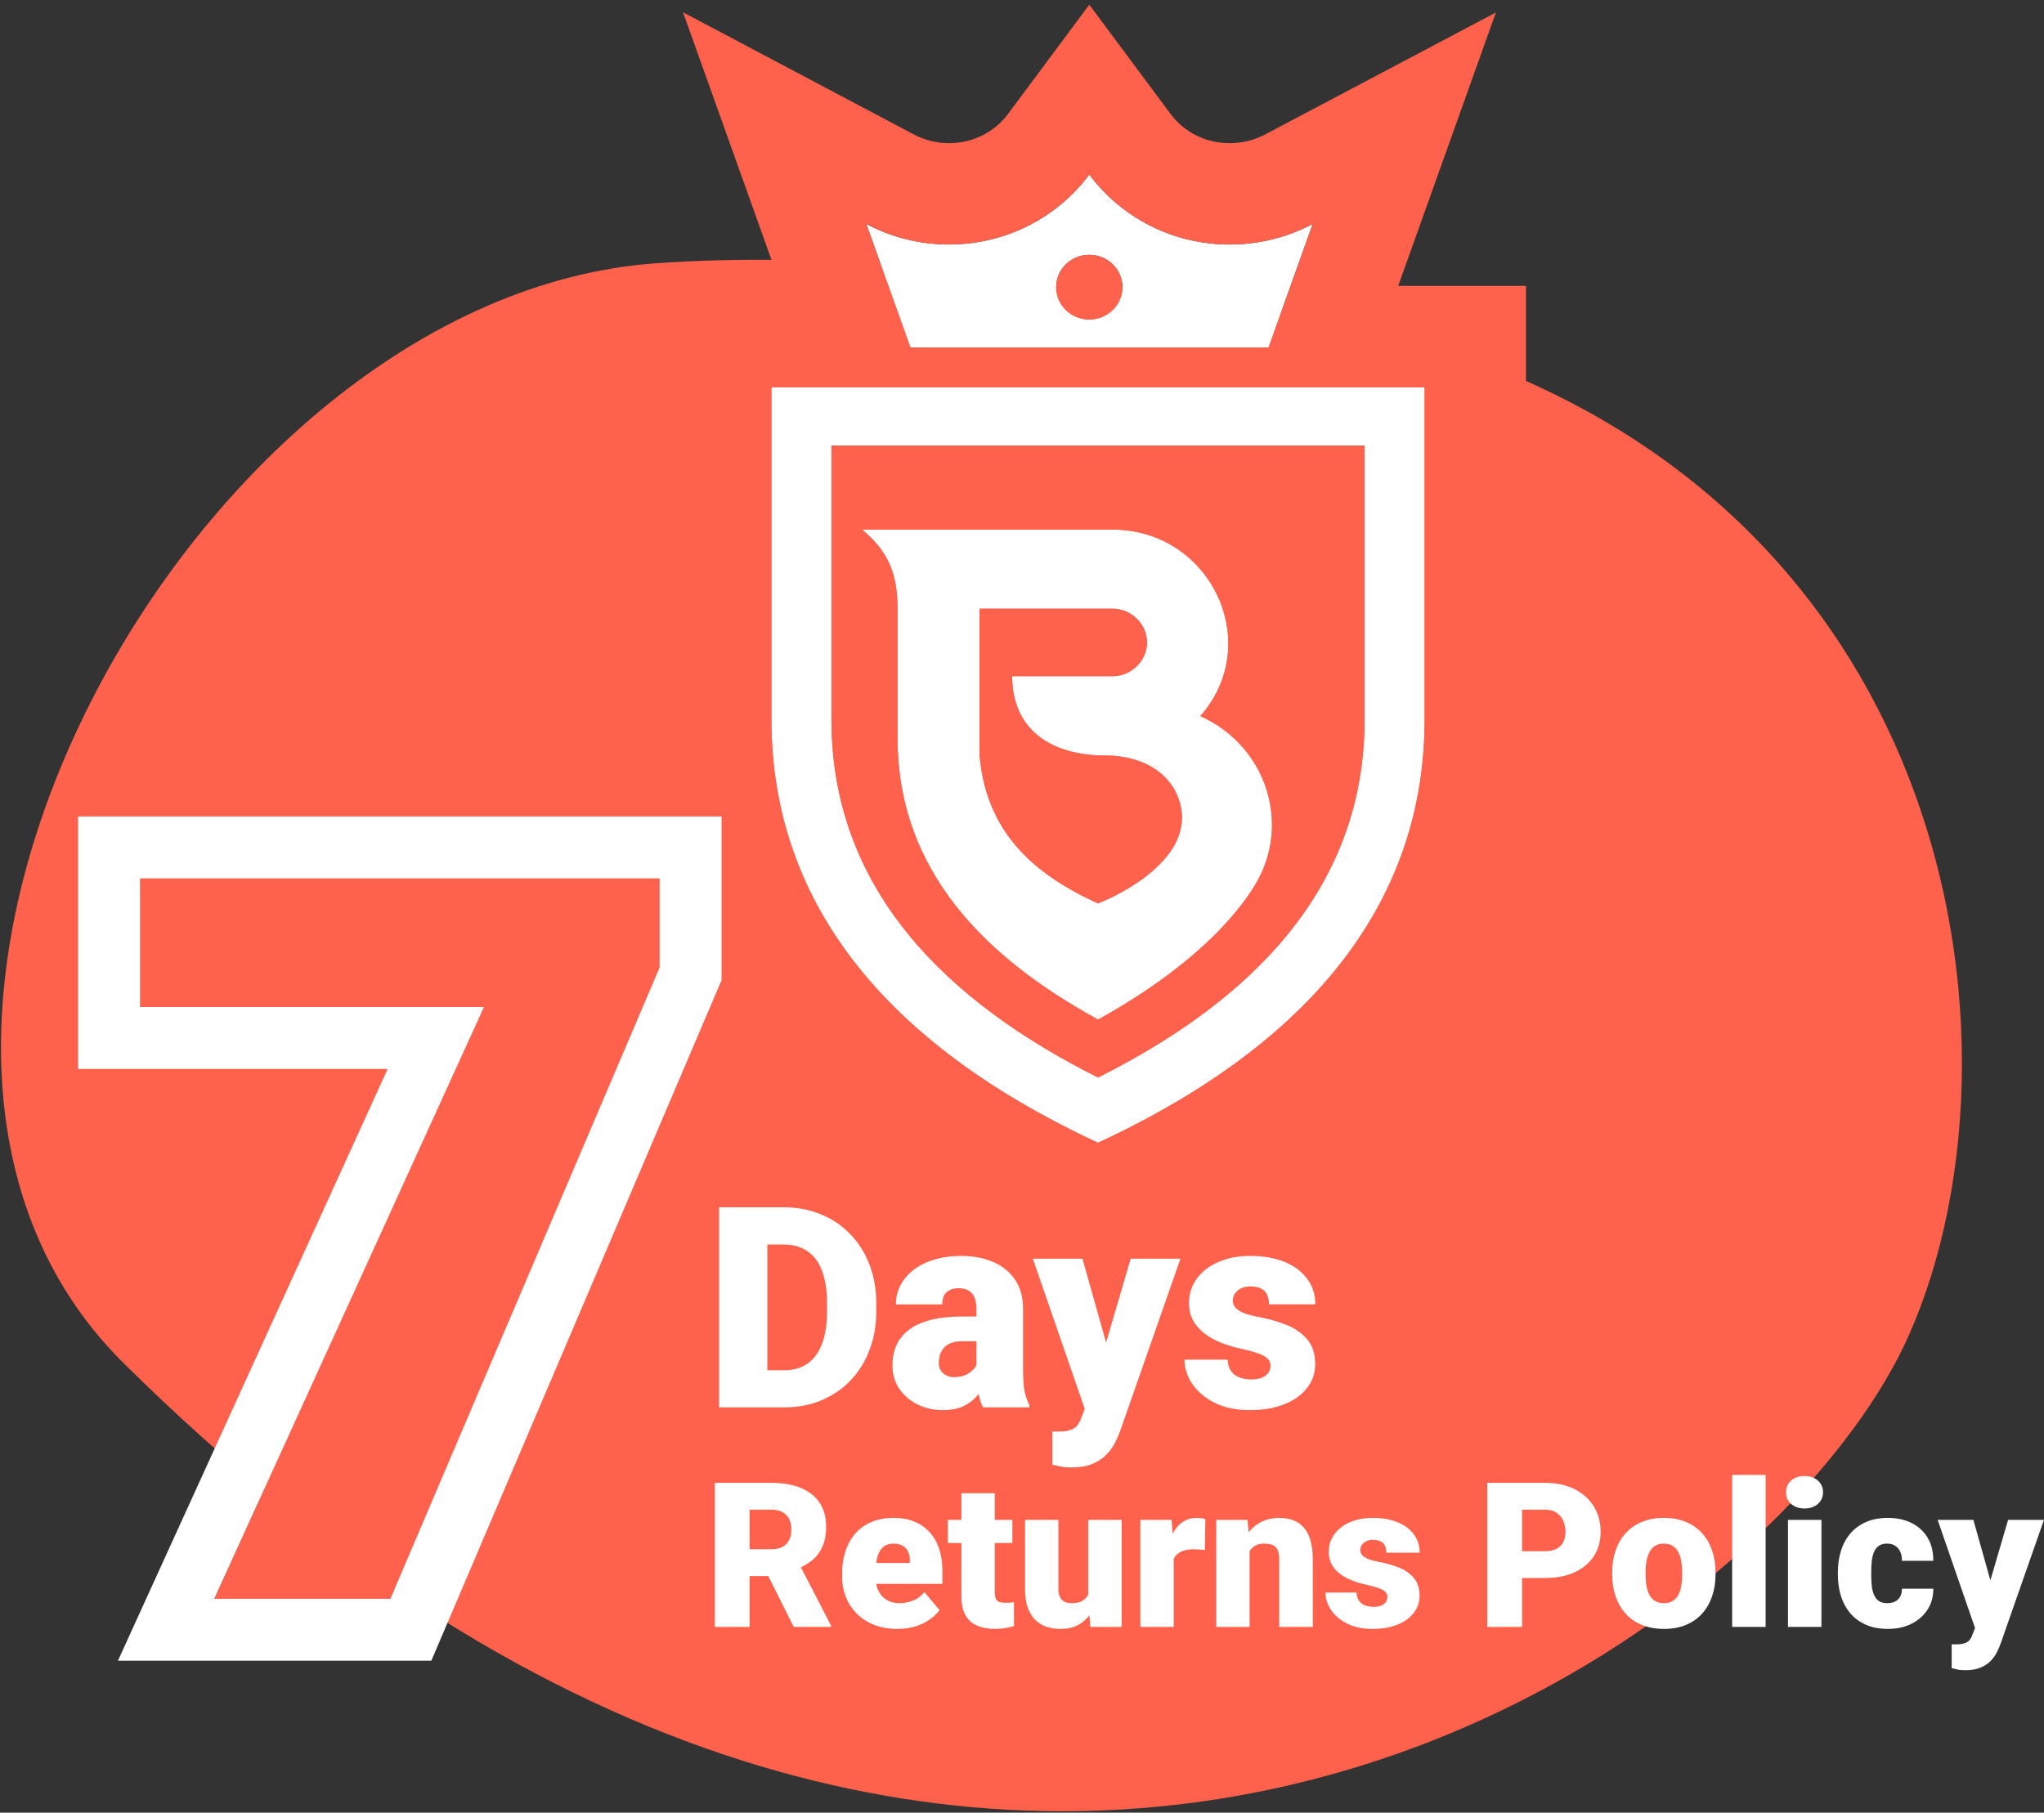 <svg width="363" height="322" viewBox="0 0 363 322" fill="none" xmlns="http://www.w3.org/2000/svg">
<rect x="0" y="0" width="363" height="322" fill="#333333" stroke="none"/>
<g clip-path="url(#clip0_111_104)">
<path d="M228.614 55.402C180.73 47.703 145.336 44.728 116.529 46.765C33.841 52.61 -36.994 183.666 21.856 242.046C173.174 392.156 313.289 294.544 338.896 237.416C363.024 183.587 346.511 74.358 228.614 55.402Z" fill="#FF624C"/>
<g clip-path="url(#clip1_111_104)">
<path fill-rule="evenodd" clip-rule="evenodd" d="M159.393 108.126V131.104C159.393 154.877 175.234 170.304 194.999 181.106C205.659 175.289 217.022 166.763 222.834 157.297C229.459 146.495 224.943 132.477 213.173 127.202C224.61 114.196 214.987 94.072 197.553 94.072C182.748 94.072 167.943 94.072 153.1 94.072C157.209 97.576 159.393 101.117 159.393 108.126ZM173.976 108.126H197.553C200.922 108.126 203.698 110.872 203.698 114.123C203.698 117.411 200.885 120.121 197.553 120.121H179.75C179.75 129.767 186.856 134.211 196.295 134.211C202.402 134.211 207.547 136.884 209.324 141.942C212.618 151.228 201.218 157.984 194.999 160.477C183.525 155.274 175.16 147.795 173.976 134.247V108.126Z" fill="white"/>
<path fill-rule="evenodd" clip-rule="evenodd" d="M137 68.782V127.816C137 159.501 156.246 185.008 195 203C233.753 185.008 253 159.501 253 127.816V68.782H137ZM242.34 127.816C242.34 158.562 221.205 178.252 195 191.403C168.794 178.252 147.659 158.562 147.659 127.816V79.151H242.34V127.816Z" fill="white"/>
<path fill-rule="evenodd" clip-rule="evenodd" d="M218.36 43.428C208.107 43.428 199.039 38.515 193.45 31C187.861 38.515 178.793 43.428 168.54 43.428C163.21 43.428 158.213 42.092 153.846 39.779L161.692 61.745H225.282L233.128 39.779C228.687 42.128 223.69 43.428 218.36 43.428ZM193.45 56.76C190.193 56.76 187.565 54.195 187.565 51.015C187.565 47.836 190.193 45.271 193.45 45.271C196.707 45.271 199.335 47.836 199.335 51.015C199.335 54.195 196.67 56.76 193.45 56.76Z" fill="white"/>
<path fill-rule="evenodd" clip-rule="evenodd" d="M137 68.782H253V127.816C253 158.197 235.304 182.898 199.686 200.74C198.157 201.506 196.595 202.259 195 203C193.405 202.259 191.843 201.506 190.314 200.74C154.695 182.898 137 158.197 137 127.816V68.782ZM187.831 187.559C188.752 188.088 189.683 188.607 190.621 189.117C192.063 189.9 193.523 190.662 195 191.403C196.474 190.663 197.933 189.902 199.372 189.12C200.313 188.609 201.245 188.089 202.169 187.559C213.844 180.864 224.101 172.666 231.328 162.512C231.329 162.511 231.33 162.51 231.331 162.509C237.045 154.479 240.864 145.227 241.992 134.527C242.222 132.351 242.34 130.114 242.34 127.816V79.151H147.66V127.816C147.66 128.926 147.687 130.022 147.741 131.104C149.053 157.189 165.952 175.013 187.831 187.559ZM188.559 177.32C190.647 178.643 192.799 179.903 195 181.106C197.151 179.932 199.331 178.648 201.488 177.268C201.552 177.227 201.617 177.185 201.681 177.144C201.916 176.993 202.15 176.841 202.384 176.688C210.589 171.321 218.358 164.588 222.834 157.297C226.813 150.809 226.773 143.16 223.556 136.943C223.549 136.929 223.542 136.915 223.534 136.901C223.501 136.838 223.468 136.774 223.434 136.711C223.26 136.384 223.076 136.06 222.884 135.741C221.309 133.13 219.147 130.82 216.466 129.024C215.443 128.338 214.344 127.727 213.173 127.202C214.497 125.697 215.538 124.096 216.318 122.443C217.249 120.47 217.807 118.421 218.028 116.368C218.109 115.619 218.145 114.87 218.137 114.123C218.069 107.357 214.448 100.834 208.538 97.151C205.443 95.222 201.722 94.072 197.554 94.072H153.1C153.788 94.658 154.421 95.246 155 95.85C155.345 96.211 155.67 96.577 155.976 96.954C156.029 97.019 156.082 97.085 156.134 97.151C158.275 99.872 159.393 103.111 159.393 108.126V131.104C159.393 132.168 159.424 133.216 159.487 134.247C159.512 134.669 159.543 135.089 159.579 135.506C161.158 153.897 172.612 166.98 187.632 176.726C187.633 176.726 187.634 176.727 187.635 176.728C187.942 176.927 188.25 177.124 188.559 177.32ZM195.429 160.301C199.977 158.406 206.885 154.405 209.156 148.909C209.157 148.906 209.158 148.904 209.159 148.902C210.03 146.791 210.217 144.46 209.324 141.942C208.959 140.905 208.453 139.968 207.826 139.133C207.15 138.234 206.334 137.454 205.403 136.797C203.28 135.298 200.56 134.436 197.554 134.25C197.139 134.224 196.719 134.211 196.295 134.211C194.819 134.211 193.4 134.102 192.056 133.882C192.029 133.878 192.003 133.873 191.976 133.869C190.756 133.664 189.599 133.367 188.518 132.976C187.41 132.574 186.382 132.074 185.45 131.471C183.437 130.171 181.868 128.397 180.89 126.126C180.151 124.411 179.75 122.413 179.75 120.121H197.554C197.618 120.121 197.682 120.12 197.746 120.118C199.627 120.059 201.326 119.138 202.422 117.748C202.645 117.465 202.843 117.163 203.013 116.845C203.449 116.026 203.698 115.1 203.698 114.123C203.698 110.872 200.922 108.126 197.554 108.126H173.976V134.247C174.478 139.986 176.268 144.636 179.037 148.486C182.718 153.602 188.129 157.303 194.542 160.267C194.694 160.337 194.847 160.407 195 160.477C195.14 160.42 195.283 160.362 195.429 160.301ZM161.693 61.745H225.282L233.129 39.779C228.687 42.128 223.69 43.428 218.36 43.428C217.592 43.428 216.831 43.401 216.077 43.346C214.995 43.269 213.929 43.136 212.881 42.952C211.069 42.633 209.313 42.158 207.627 41.544C201.899 39.455 196.98 35.746 193.45 31C189.92 35.746 185.002 39.455 179.274 41.544C177.609 42.151 175.876 42.62 174.089 42.939C173.019 43.13 171.929 43.267 170.823 43.346C170.069 43.401 169.308 43.428 168.54 43.428C163.21 43.428 158.213 42.092 153.846 39.779L161.693 61.745ZM190.781 56.139C188.87 55.191 187.565 53.256 187.565 51.015C187.565 50.937 187.567 50.859 187.57 50.782C187.572 50.731 187.575 50.681 187.578 50.632C187.779 47.632 190.325 45.271 193.45 45.271C196.575 45.271 199.121 47.632 199.322 50.632C199.326 50.681 199.328 50.731 199.331 50.782C199.334 50.859 199.335 50.937 199.335 51.015C199.335 53.253 198.016 55.186 196.111 56.135C195.31 56.535 194.404 56.76 193.45 56.76C192.488 56.76 191.581 56.536 190.781 56.139ZM138.662 50.782L121.302 2.183L162.268 23.871C164.141 24.863 166.257 25.428 168.54 25.428C172.935 25.428 176.713 23.342 179.007 20.258L193.45 0.838L207.893 20.258C210.187 23.342 213.966 25.428 218.36 25.428C220.703 25.428 222.818 24.87 224.715 23.866L265.66 2.218L248.312 50.782H271V127.816C271 168.796 245.31 199.488 202.58 219.326L195 222.845L187.42 219.326C144.689 199.488 119 168.796 119 127.816V88.643L104.262 76.072H119V50.782H138.662Z" fill="#FF624C"/>
</g>
<path d="M117.148 156.031V171.852L69.336 284H38.047L85.947 178.883H24.863V156.031H117.148Z" fill="#FF624C"/>
<path fill-rule="evenodd" clip-rule="evenodd" d="M128.148 145.031V174.099L76.604 295H20.946L68.847 189.883H13.863V145.031H128.148ZM85.947 178.883L38.047 284H69.336L117.148 171.852V156.031H24.863V178.883H85.947Z" fill="white"/>
<path d="M351.705 286.768L356.627 269.98H362.99L355.344 291.83C355.18 292.311 354.963 292.826 354.693 293.377C354.424 293.939 354.055 294.473 353.586 294.977C353.117 295.48 352.514 295.891 351.775 296.207C351.049 296.523 350.146 296.682 349.068 296.682C348.494 296.682 348.072 296.652 347.803 296.594C347.545 296.547 347.146 296.459 346.607 296.33V292.094C346.76 292.094 346.889 292.094 346.994 292.094C347.111 292.094 347.24 292.094 347.381 292.094C348.014 292.094 348.518 292.029 348.893 291.9C349.279 291.771 349.572 291.584 349.771 291.338C349.982 291.092 350.146 290.793 350.264 290.441L351.705 286.768ZM350.457 269.98L354.201 283.287L354.852 289.562H350.879L344.111 269.98H350.457Z" fill="white"/>
<path d="M335.164 284.781C335.715 284.781 336.184 284.682 336.57 284.482C336.969 284.271 337.268 283.979 337.467 283.604C337.678 283.217 337.777 282.754 337.766 282.215H343.338C343.35 283.645 342.998 284.898 342.283 285.977C341.58 287.043 340.619 287.875 339.4 288.473C338.193 289.059 336.828 289.352 335.305 289.352C333.816 289.352 332.516 289.111 331.402 288.631C330.289 288.139 329.357 287.459 328.607 286.592C327.869 285.713 327.312 284.688 326.938 283.516C326.574 282.344 326.393 281.072 326.393 279.701V279.297C326.393 277.926 326.574 276.654 326.938 275.482C327.312 274.299 327.869 273.273 328.607 272.406C329.357 271.527 330.283 270.848 331.385 270.367C332.498 269.875 333.793 269.629 335.27 269.629C336.852 269.629 338.246 269.928 339.453 270.525C340.672 271.123 341.627 271.99 342.318 273.127C343.01 274.264 343.35 275.641 343.338 277.258H337.766C337.777 276.684 337.689 276.168 337.502 275.711C337.314 275.254 337.021 274.891 336.623 274.621C336.236 274.34 335.738 274.199 335.129 274.199C334.52 274.199 334.027 274.334 333.652 274.604C333.277 274.873 332.99 275.248 332.791 275.729C332.604 276.197 332.475 276.736 332.404 277.346C332.346 277.955 332.316 278.605 332.316 279.297V279.701C332.316 280.404 332.346 281.066 332.404 281.688C332.475 282.297 332.609 282.836 332.809 283.305C333.008 283.762 333.295 284.125 333.67 284.395C334.045 284.652 334.543 284.781 335.164 284.781Z" fill="white"/>
<path d="M323.475 269.98V289H317.533V269.98H323.475ZM317.182 265.076C317.182 264.232 317.486 263.541 318.096 263.002C318.705 262.463 319.496 262.193 320.469 262.193C321.441 262.193 322.232 262.463 322.842 263.002C323.451 263.541 323.756 264.232 323.756 265.076C323.756 265.92 323.451 266.611 322.842 267.15C322.232 267.689 321.441 267.959 320.469 267.959C319.496 267.959 318.705 267.689 318.096 267.15C317.486 266.611 317.182 265.92 317.182 265.076Z" fill="white"/>
<path d="M313.561 262V289H307.619V262H313.561Z" fill="white"/>
<path d="M286.314 279.684V279.314C286.314 277.92 286.514 276.637 286.912 275.465C287.311 274.281 287.896 273.256 288.67 272.389C289.443 271.521 290.398 270.848 291.535 270.367C292.672 269.875 293.984 269.629 295.473 269.629C296.973 269.629 298.291 269.875 299.428 270.367C300.576 270.848 301.537 271.521 302.311 272.389C303.084 273.256 303.67 274.281 304.068 275.465C304.467 276.637 304.666 277.92 304.666 279.314V279.684C304.666 281.066 304.467 282.35 304.068 283.533C303.67 284.705 303.084 285.73 302.311 286.609C301.537 287.477 300.582 288.15 299.445 288.631C298.309 289.111 296.996 289.352 295.508 289.352C294.02 289.352 292.701 289.111 291.553 288.631C290.404 288.15 289.443 287.477 288.67 286.609C287.896 285.73 287.311 284.705 286.912 283.533C286.514 282.35 286.314 281.066 286.314 279.684ZM292.238 279.314V279.684C292.238 280.398 292.291 281.066 292.396 281.688C292.502 282.309 292.678 282.854 292.924 283.322C293.17 283.779 293.504 284.137 293.926 284.395C294.348 284.652 294.875 284.781 295.508 284.781C296.129 284.781 296.645 284.652 297.055 284.395C297.477 284.137 297.811 283.779 298.057 283.322C298.303 282.854 298.479 282.309 298.584 281.688C298.689 281.066 298.742 280.398 298.742 279.684V279.314C298.742 278.623 298.689 277.973 298.584 277.363C298.479 276.742 298.303 276.197 298.057 275.729C297.811 275.248 297.477 274.873 297.055 274.604C296.633 274.334 296.105 274.199 295.473 274.199C294.852 274.199 294.33 274.334 293.908 274.604C293.498 274.873 293.17 275.248 292.924 275.729C292.678 276.197 292.502 276.742 292.396 277.363C292.291 277.973 292.238 278.623 292.238 279.314Z" fill="white"/>
<path d="M274.344 280.316H267.98V275.553H274.344C275.211 275.553 275.914 275.406 276.453 275.113C276.992 274.82 277.385 274.416 277.631 273.9C277.889 273.373 278.018 272.781 278.018 272.125C278.018 271.422 277.889 270.771 277.631 270.174C277.385 269.576 276.992 269.096 276.453 268.732C275.914 268.357 275.211 268.17 274.344 268.17H270.301V289H264.131V263.406H274.344C276.395 263.406 278.158 263.781 279.635 264.531C281.123 265.281 282.266 266.312 283.062 267.625C283.859 268.926 284.258 270.414 284.258 272.09C284.258 273.742 283.859 275.184 283.062 276.414C282.266 277.645 281.123 278.605 279.635 279.297C278.158 279.977 276.395 280.316 274.344 280.316Z" fill="white"/>
<path d="M246.395 283.656C246.395 283.328 246.283 283.047 246.061 282.812C245.85 282.566 245.475 282.344 244.936 282.145C244.396 281.934 243.641 281.723 242.668 281.512C241.742 281.312 240.869 281.049 240.049 280.721C239.24 280.393 238.531 279.994 237.922 279.525C237.312 279.057 236.832 278.5 236.48 277.855C236.141 277.211 235.971 276.473 235.971 275.641C235.971 274.832 236.141 274.07 236.48 273.355C236.832 272.629 237.342 271.99 238.01 271.439C238.689 270.877 239.516 270.438 240.488 270.121C241.461 269.793 242.568 269.629 243.811 269.629C245.521 269.629 246.998 269.893 248.24 270.42C249.482 270.936 250.438 271.662 251.105 272.6C251.785 273.525 252.125 274.598 252.125 275.816H246.201C246.201 275.336 246.119 274.926 245.955 274.586C245.803 274.246 245.551 273.988 245.199 273.812C244.848 273.625 244.379 273.531 243.793 273.531C243.383 273.531 243.008 273.607 242.668 273.76C242.34 273.912 242.076 274.123 241.877 274.393C241.678 274.662 241.578 274.979 241.578 275.342C241.578 275.6 241.637 275.834 241.754 276.045C241.883 276.244 242.076 276.432 242.334 276.607C242.592 276.771 242.92 276.924 243.318 277.064C243.717 277.193 244.197 277.311 244.76 277.416C246.037 277.65 247.232 277.984 248.346 278.418C249.459 278.852 250.361 279.467 251.053 280.264C251.756 281.061 252.107 282.133 252.107 283.48C252.107 284.324 251.914 285.104 251.527 285.818C251.141 286.521 250.584 287.143 249.857 287.682C249.131 288.209 248.258 288.619 247.238 288.912C246.219 289.205 245.07 289.352 243.793 289.352C241.977 289.352 240.441 289.029 239.188 288.385C237.934 287.729 236.984 286.908 236.34 285.924C235.707 284.928 235.391 283.92 235.391 282.9H240.91C240.934 283.486 241.074 283.967 241.332 284.342C241.602 284.717 241.959 284.992 242.404 285.168C242.85 285.344 243.365 285.432 243.951 285.432C244.49 285.432 244.936 285.355 245.287 285.203C245.65 285.051 245.926 284.846 246.113 284.588C246.301 284.318 246.395 284.008 246.395 283.656Z" fill="white"/>
<path d="M221.926 274.041V289H216.002V269.98H221.557L221.926 274.041ZM221.223 278.84L219.834 278.875C219.834 277.422 220.01 276.127 220.361 274.99C220.713 273.842 221.211 272.869 221.855 272.072C222.5 271.275 223.268 270.672 224.158 270.262C225.061 269.84 226.062 269.629 227.164 269.629C228.043 269.629 228.846 269.758 229.572 270.016C230.311 270.273 230.943 270.689 231.471 271.264C232.01 271.838 232.42 272.6 232.701 273.549C232.994 274.486 233.141 275.646 233.141 277.029V289H227.182V277.012C227.182 276.25 227.076 275.67 226.865 275.271C226.654 274.861 226.35 274.58 225.951 274.428C225.553 274.275 225.066 274.199 224.492 274.199C223.883 274.199 223.367 274.316 222.945 274.551C222.523 274.785 222.184 275.113 221.926 275.535C221.68 275.945 221.498 276.432 221.381 276.994C221.275 277.557 221.223 278.172 221.223 278.84Z" fill="white"/>
<path d="M208.443 274.691V289H202.52V269.98H208.057L208.443 274.691ZM214.068 269.84L213.963 275.342C213.729 275.318 213.412 275.289 213.014 275.254C212.615 275.219 212.281 275.201 212.012 275.201C211.32 275.201 210.723 275.283 210.219 275.447C209.727 275.6 209.316 275.834 208.988 276.15C208.672 276.455 208.438 276.842 208.285 277.311C208.145 277.779 208.08 278.324 208.092 278.945L207.02 278.242C207.02 276.965 207.143 275.805 207.389 274.762C207.646 273.707 208.01 272.799 208.479 272.037C208.947 271.264 209.516 270.672 210.184 270.262C210.852 269.84 211.602 269.629 212.434 269.629C212.727 269.629 213.014 269.646 213.295 269.682C213.588 269.717 213.846 269.77 214.068 269.84Z" fill="white"/>
<path d="M193.256 284.377V269.98H199.197V289H193.643L193.256 284.377ZM193.818 280.51L195.365 280.475C195.365 281.752 195.213 282.936 194.908 284.025C194.604 285.104 194.152 286.041 193.555 286.838C192.969 287.635 192.242 288.256 191.375 288.701C190.52 289.135 189.529 289.352 188.404 289.352C187.467 289.352 186.605 289.223 185.82 288.965C185.047 288.695 184.379 288.279 183.816 287.717C183.254 287.143 182.814 286.41 182.498 285.52C182.193 284.617 182.041 283.539 182.041 282.285V269.98H187.965V282.32C187.965 282.742 188.018 283.105 188.123 283.41C188.229 283.715 188.381 283.973 188.58 284.184C188.779 284.383 189.025 284.535 189.318 284.641C189.623 284.734 189.969 284.781 190.355 284.781C191.246 284.781 191.943 284.594 192.447 284.219C192.951 283.844 193.303 283.334 193.502 282.689C193.713 282.045 193.818 281.318 193.818 280.51Z" fill="white"/>
<path d="M179.791 269.98V274.094H168.33V269.98H179.791ZM170.738 265.252H176.662V282.795C176.662 283.299 176.721 283.691 176.838 283.973C176.955 284.242 177.154 284.436 177.436 284.553C177.729 284.658 178.115 284.711 178.596 284.711C178.936 284.711 179.217 284.705 179.439 284.693C179.662 284.67 179.873 284.641 180.072 284.605V288.842C179.568 289.006 179.041 289.129 178.49 289.211C177.939 289.305 177.354 289.352 176.732 289.352C175.467 289.352 174.383 289.152 173.48 288.754C172.59 288.355 171.91 287.729 171.441 286.873C170.973 286.018 170.738 284.904 170.738 283.533V265.252Z" fill="white"/>
<path d="M159.365 289.352C157.818 289.352 156.436 289.111 155.217 288.631C153.998 288.139 152.967 287.465 152.123 286.609C151.291 285.754 150.652 284.77 150.207 283.656C149.773 282.543 149.557 281.365 149.557 280.123V279.455C149.557 278.061 149.75 276.771 150.137 275.588C150.523 274.393 151.098 273.35 151.859 272.459C152.621 271.568 153.576 270.877 154.725 270.385C155.873 269.881 157.209 269.629 158.732 269.629C160.08 269.629 161.287 269.846 162.354 270.279C163.42 270.713 164.322 271.334 165.061 272.143C165.811 272.951 166.379 273.93 166.766 275.078C167.164 276.227 167.363 277.516 167.363 278.945V281.354H151.824V277.645H161.58V277.188C161.592 276.555 161.48 276.016 161.246 275.57C161.023 275.125 160.695 274.785 160.262 274.551C159.828 274.316 159.301 274.199 158.68 274.199C158.035 274.199 157.502 274.34 157.08 274.621C156.67 274.902 156.348 275.289 156.113 275.781C155.891 276.262 155.732 276.818 155.639 277.451C155.545 278.084 155.498 278.752 155.498 279.455V280.123C155.498 280.826 155.592 281.465 155.779 282.039C155.979 282.613 156.26 283.105 156.623 283.516C156.998 283.914 157.443 284.225 157.959 284.447C158.486 284.67 159.084 284.781 159.752 284.781C160.561 284.781 161.357 284.629 162.143 284.324C162.928 284.02 163.602 283.516 164.164 282.812L166.854 286.012C166.467 286.562 165.916 287.096 165.201 287.611C164.498 288.127 163.654 288.549 162.67 288.877C161.686 289.193 160.584 289.352 159.365 289.352Z" fill="white"/>
<path d="M126.951 263.406H137.023C138.992 263.406 140.703 263.699 142.156 264.285C143.609 264.871 144.729 265.738 145.514 266.887C146.311 268.035 146.709 269.453 146.709 271.141C146.709 272.605 146.48 273.83 146.023 274.814C145.566 275.799 144.928 276.613 144.107 277.258C143.299 277.891 142.355 278.412 141.277 278.822L139.256 279.965H130.801L130.766 275.201H137.023C137.809 275.201 138.459 275.061 138.975 274.779C139.49 274.498 139.877 274.1 140.135 273.584C140.404 273.057 140.539 272.43 140.539 271.703C140.539 270.965 140.404 270.332 140.135 269.805C139.865 269.277 139.467 268.873 138.939 268.592C138.424 268.311 137.785 268.17 137.023 268.17H133.121V289H126.951V263.406ZM140.961 289L135.301 277.68L141.84 277.645L147.57 288.736V289H140.961Z" fill="white"/>
<path d="M225.635 242.578C225.635 242.122 225.48 241.732 225.171 241.406C224.878 241.064 224.357 240.755 223.608 240.479C222.86 240.186 221.81 239.893 220.459 239.6C219.173 239.323 217.961 238.957 216.821 238.501C215.698 238.045 214.714 237.492 213.867 236.841C213.021 236.19 212.354 235.417 211.865 234.521C211.393 233.626 211.157 232.601 211.157 231.445C211.157 230.322 211.393 229.264 211.865 228.271C212.354 227.262 213.062 226.375 213.989 225.61C214.933 224.829 216.081 224.219 217.432 223.779C218.783 223.324 220.321 223.096 222.046 223.096C224.422 223.096 226.473 223.462 228.198 224.194C229.924 224.91 231.25 225.92 232.178 227.222C233.122 228.507 233.594 229.997 233.594 231.689H225.366C225.366 231.022 225.252 230.452 225.024 229.98C224.813 229.508 224.463 229.15 223.975 228.906C223.486 228.646 222.835 228.516 222.021 228.516C221.452 228.516 220.931 228.621 220.459 228.833C220.003 229.045 219.637 229.338 219.36 229.712C219.084 230.086 218.945 230.526 218.945 231.03C218.945 231.388 219.027 231.714 219.189 232.007C219.368 232.284 219.637 232.544 219.995 232.788C220.353 233.016 220.809 233.228 221.362 233.423C221.916 233.602 222.583 233.765 223.364 233.911C225.138 234.237 226.799 234.701 228.345 235.303C229.891 235.905 231.144 236.759 232.104 237.866C233.081 238.973 233.569 240.462 233.569 242.334C233.569 243.506 233.301 244.588 232.764 245.581C232.227 246.558 231.453 247.42 230.444 248.169C229.435 248.901 228.223 249.471 226.807 249.878C225.391 250.285 223.796 250.488 222.021 250.488C219.499 250.488 217.367 250.041 215.625 249.146C213.883 248.234 212.565 247.095 211.67 245.728C210.791 244.344 210.352 242.944 210.352 241.528H218.018C218.05 242.342 218.245 243.009 218.604 243.53C218.978 244.051 219.474 244.434 220.093 244.678C220.711 244.922 221.427 245.044 222.241 245.044C222.99 245.044 223.608 244.938 224.097 244.727C224.601 244.515 224.984 244.23 225.244 243.872C225.505 243.498 225.635 243.066 225.635 242.578Z" fill="white"/>
<path d="M193.97 246.899L200.806 223.584H209.644L199.023 253.931C198.796 254.598 198.494 255.314 198.12 256.079C197.746 256.86 197.233 257.601 196.582 258.301C195.931 259.001 195.093 259.57 194.067 260.01C193.058 260.449 191.805 260.669 190.308 260.669C189.51 260.669 188.924 260.628 188.55 260.547C188.192 260.482 187.638 260.36 186.89 260.181V254.297C187.101 254.297 187.28 254.297 187.427 254.297C187.59 254.297 187.769 254.297 187.964 254.297C188.843 254.297 189.543 254.207 190.063 254.028C190.601 253.849 191.007 253.589 191.284 253.247C191.577 252.905 191.805 252.49 191.968 252.002L193.97 246.899ZM192.236 223.584L197.437 242.065L198.34 250.781H192.822L183.423 223.584H192.236Z" fill="white"/>
<path d="M173.413 243.359V232.471C173.413 231.722 173.307 231.079 173.096 230.542C172.884 230.005 172.55 229.59 172.095 229.297C171.639 228.988 171.029 228.833 170.264 228.833C169.645 228.833 169.116 228.939 168.677 229.15C168.237 229.362 167.904 229.679 167.676 230.103C167.448 230.526 167.334 231.063 167.334 231.714H159.106C159.106 230.493 159.375 229.362 159.912 228.32C160.465 227.262 161.247 226.343 162.256 225.562C163.281 224.78 164.502 224.178 165.918 223.755C167.35 223.315 168.945 223.096 170.703 223.096C172.803 223.096 174.674 223.446 176.318 224.146C177.979 224.845 179.289 225.895 180.249 227.295C181.209 228.678 181.689 230.42 181.689 232.52V243.335C181.689 245.06 181.787 246.37 181.982 247.266C182.178 248.145 182.454 248.918 182.812 249.585V250H174.561C174.17 249.186 173.877 248.193 173.682 247.021C173.503 245.833 173.413 244.613 173.413 243.359ZM174.414 233.862L174.463 238.257H170.825C170.06 238.257 169.409 238.363 168.872 238.574C168.351 238.786 167.928 239.079 167.603 239.453C167.293 239.811 167.065 240.218 166.919 240.674C166.789 241.13 166.724 241.61 166.724 242.114C166.724 242.603 166.838 243.042 167.065 243.433C167.31 243.807 167.635 244.1 168.042 244.312C168.449 244.523 168.905 244.629 169.409 244.629C170.321 244.629 171.094 244.458 171.729 244.116C172.38 243.758 172.876 243.327 173.218 242.822C173.56 242.318 173.73 241.846 173.73 241.406L175.537 244.775C175.212 245.426 174.837 246.086 174.414 246.753C174.007 247.42 173.494 248.039 172.876 248.608C172.274 249.162 171.533 249.618 170.654 249.976C169.775 250.317 168.709 250.488 167.456 250.488C165.828 250.488 164.331 250.155 162.964 249.487C161.613 248.82 160.531 247.892 159.717 246.704C158.903 245.5 158.496 244.116 158.496 242.554C158.496 241.187 158.74 239.966 159.229 238.892C159.733 237.817 160.49 236.906 161.499 236.157C162.508 235.409 163.794 234.839 165.356 234.448C166.919 234.058 168.758 233.862 170.874 233.862H174.414Z" fill="white"/>
<path d="M139.258 250H131.372L131.421 243.408H139.258C140.885 243.408 142.261 243.018 143.384 242.236C144.523 241.455 145.386 240.291 145.972 238.745C146.574 237.183 146.875 235.262 146.875 232.983V231.445C146.875 229.736 146.704 228.239 146.362 226.953C146.037 225.651 145.549 224.569 144.897 223.706C144.246 222.827 143.433 222.168 142.456 221.729C141.496 221.289 140.389 221.069 139.136 221.069H131.226V214.453H139.136C141.545 214.453 143.75 214.868 145.752 215.698C147.77 216.512 149.512 217.684 150.977 219.214C152.458 220.728 153.597 222.526 154.395 224.609C155.208 226.676 155.615 228.971 155.615 231.494V232.983C155.615 235.49 155.208 237.785 154.395 239.868C153.597 241.951 152.466 243.75 151.001 245.264C149.536 246.777 147.803 247.949 145.801 248.779C143.815 249.593 141.634 250 139.258 250ZM136.279 214.453V250H127.71V214.453H136.279Z" fill="white"/>
</g>
<defs>
<clipPath id="clip0_111_104">
<rect width="363" height="322" fill="white"/>
</clipPath>
<clipPath id="clip1_111_104">
<rect width="167" height="223" fill="white" transform="translate(104)"/>
</clipPath>
</defs>
</svg>
